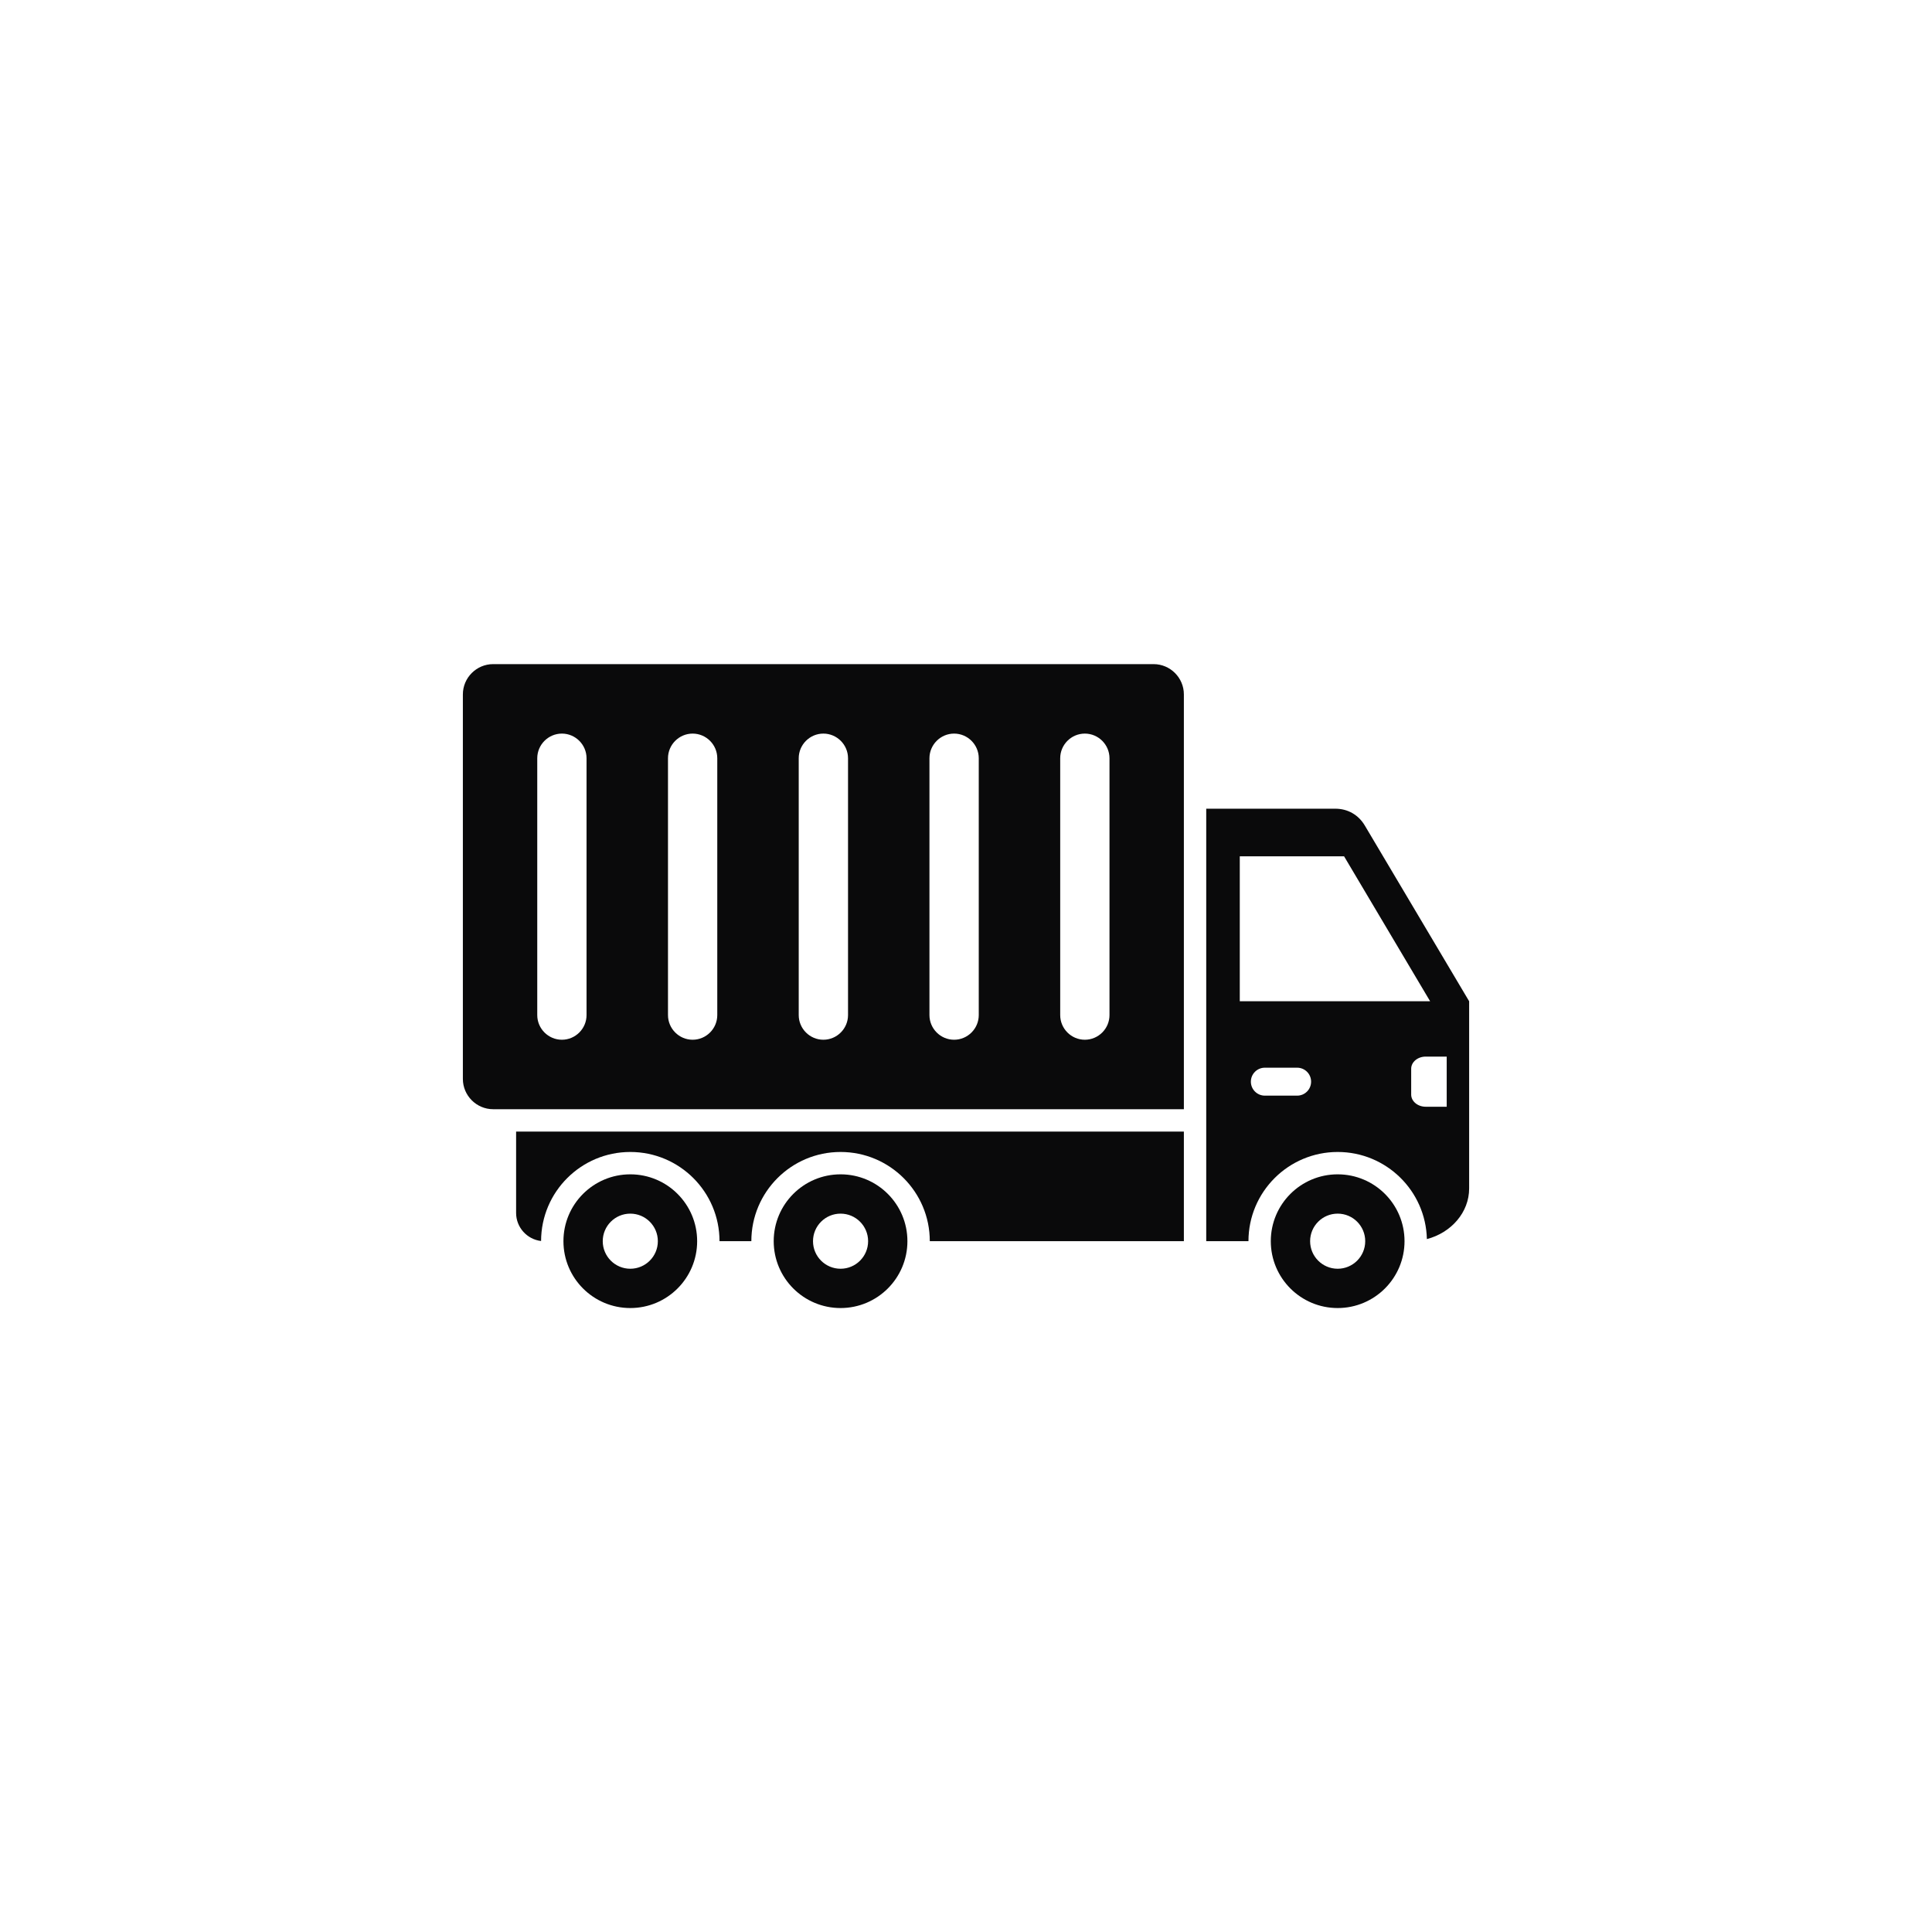 <?xml version="1.0" encoding="UTF-8"?> <svg xmlns="http://www.w3.org/2000/svg" width="96" height="96" viewBox="0 0 96 96" fill="none"><path fill-rule="evenodd" clip-rule="evenodd" d="M59.937 40.184V61.674H62.035C62.035 59.226 64.021 57.241 66.469 57.241C68.882 57.241 70.846 59.17 70.901 61.57C72.11 61.253 73.001 60.243 73.001 59.054C73.001 55.954 73.001 52.853 73.001 49.752L67.816 41.019C67.5 40.487 66.969 40.184 66.351 40.184H59.937ZM71.886 54.993H70.841C70.445 54.993 70.121 54.722 70.121 54.391V53.104C70.121 52.772 70.445 52.502 70.841 52.502H71.886V54.993ZM62.85 53.053C62.466 53.053 62.155 53.364 62.155 53.747C62.155 54.131 62.466 54.442 62.85 54.442H64.454C64.838 54.442 65.148 54.131 65.148 53.747C65.148 53.364 64.838 53.053 64.454 53.053H62.85ZM71.062 49.752L66.787 42.551H61.604V49.752H71.062Z" fill="#0A0A0B"></path><path fill-rule="evenodd" clip-rule="evenodd" d="M58.826 61.674V56.227H25.645V60.272C25.645 60.989 26.19 61.584 26.886 61.665C26.891 59.221 28.874 57.241 31.319 57.241C33.767 57.241 35.752 59.226 35.752 61.674H37.334C37.334 59.226 39.319 57.241 41.767 57.241C44.215 57.241 46.201 59.226 46.201 61.674H58.826Z" fill="#0A0A0B"></path><path fill-rule="evenodd" clip-rule="evenodd" d="M57.322 33H24.503C23.677 33 23 33.677 23 34.503V53.612C23 54.439 23.677 55.116 24.503 55.116H58.826V34.503C58.826 33.677 58.149 33 57.322 33ZM27.92 36.452C28.594 36.452 29.145 37.003 29.145 37.677V50.439C29.145 51.113 28.594 51.664 27.92 51.664C27.247 51.664 26.696 51.113 26.696 50.439V37.677C26.696 37.003 27.247 36.452 27.92 36.452ZM34.416 36.452C35.09 36.452 35.641 37.003 35.641 37.677V50.439C35.641 51.113 35.09 51.664 34.416 51.664C33.743 51.664 33.192 51.113 33.192 50.439V37.677C33.192 37.003 33.743 36.452 34.416 36.452ZM40.913 36.452C41.586 36.452 42.138 37.003 42.138 37.677V50.439C42.138 51.113 41.586 51.664 40.913 51.664C40.239 51.664 39.688 51.113 39.688 50.439V37.677C39.688 37.003 40.239 36.452 40.913 36.452ZM47.409 36.452C48.083 36.452 48.634 37.003 48.634 37.677V50.439C48.634 51.113 48.083 51.664 47.409 51.664C46.735 51.664 46.184 51.113 46.184 50.439V37.677C46.184 37.003 46.735 36.452 47.409 36.452ZM53.905 36.452C54.579 36.452 55.13 37.003 55.13 37.677V50.439C55.13 51.113 54.579 51.664 53.905 51.664C53.231 51.664 52.681 51.113 52.681 50.439V37.677C52.681 37.003 53.231 36.452 53.905 36.452Z" fill="#0A0A0B"></path><path fill-rule="evenodd" clip-rule="evenodd" d="M31.319 58.352C33.154 58.352 34.641 59.839 34.641 61.674C34.641 63.509 33.154 64.996 31.319 64.996C29.484 64.996 27.997 63.509 27.997 61.674C27.997 59.839 29.484 58.352 31.319 58.352ZM31.319 60.305C32.075 60.305 32.688 60.918 32.688 61.674C32.688 62.43 32.075 63.043 31.319 63.043C30.563 63.043 29.95 62.43 29.95 61.674C29.95 60.918 30.563 60.305 31.319 60.305Z" fill="#0A0A0B"></path><path fill-rule="evenodd" clip-rule="evenodd" d="M41.767 58.352C43.602 58.352 45.089 59.839 45.089 61.674C45.089 63.509 43.602 64.996 41.767 64.996C39.932 64.996 38.445 63.509 38.445 61.674C38.445 59.839 39.932 58.352 41.767 58.352ZM41.767 60.305C42.523 60.305 43.136 60.918 43.136 61.674C43.136 62.43 42.523 63.043 41.767 63.043C41.011 63.043 40.398 62.43 40.398 61.674C40.398 60.918 41.011 60.305 41.767 60.305Z" fill="#0A0A0B"></path><path fill-rule="evenodd" clip-rule="evenodd" d="M66.468 58.352C68.303 58.352 69.79 59.839 69.79 61.674C69.79 63.509 68.303 64.996 66.468 64.996C64.633 64.996 63.145 63.509 63.145 61.674C63.145 59.839 64.633 58.352 66.468 58.352ZM66.468 60.305C67.224 60.305 67.837 60.918 67.837 61.674C67.837 62.43 67.224 63.043 66.468 63.043C65.712 63.043 65.099 62.43 65.099 61.674C65.099 60.918 65.712 60.305 66.468 60.305Z" fill="#0A0A0B"></path></svg> 